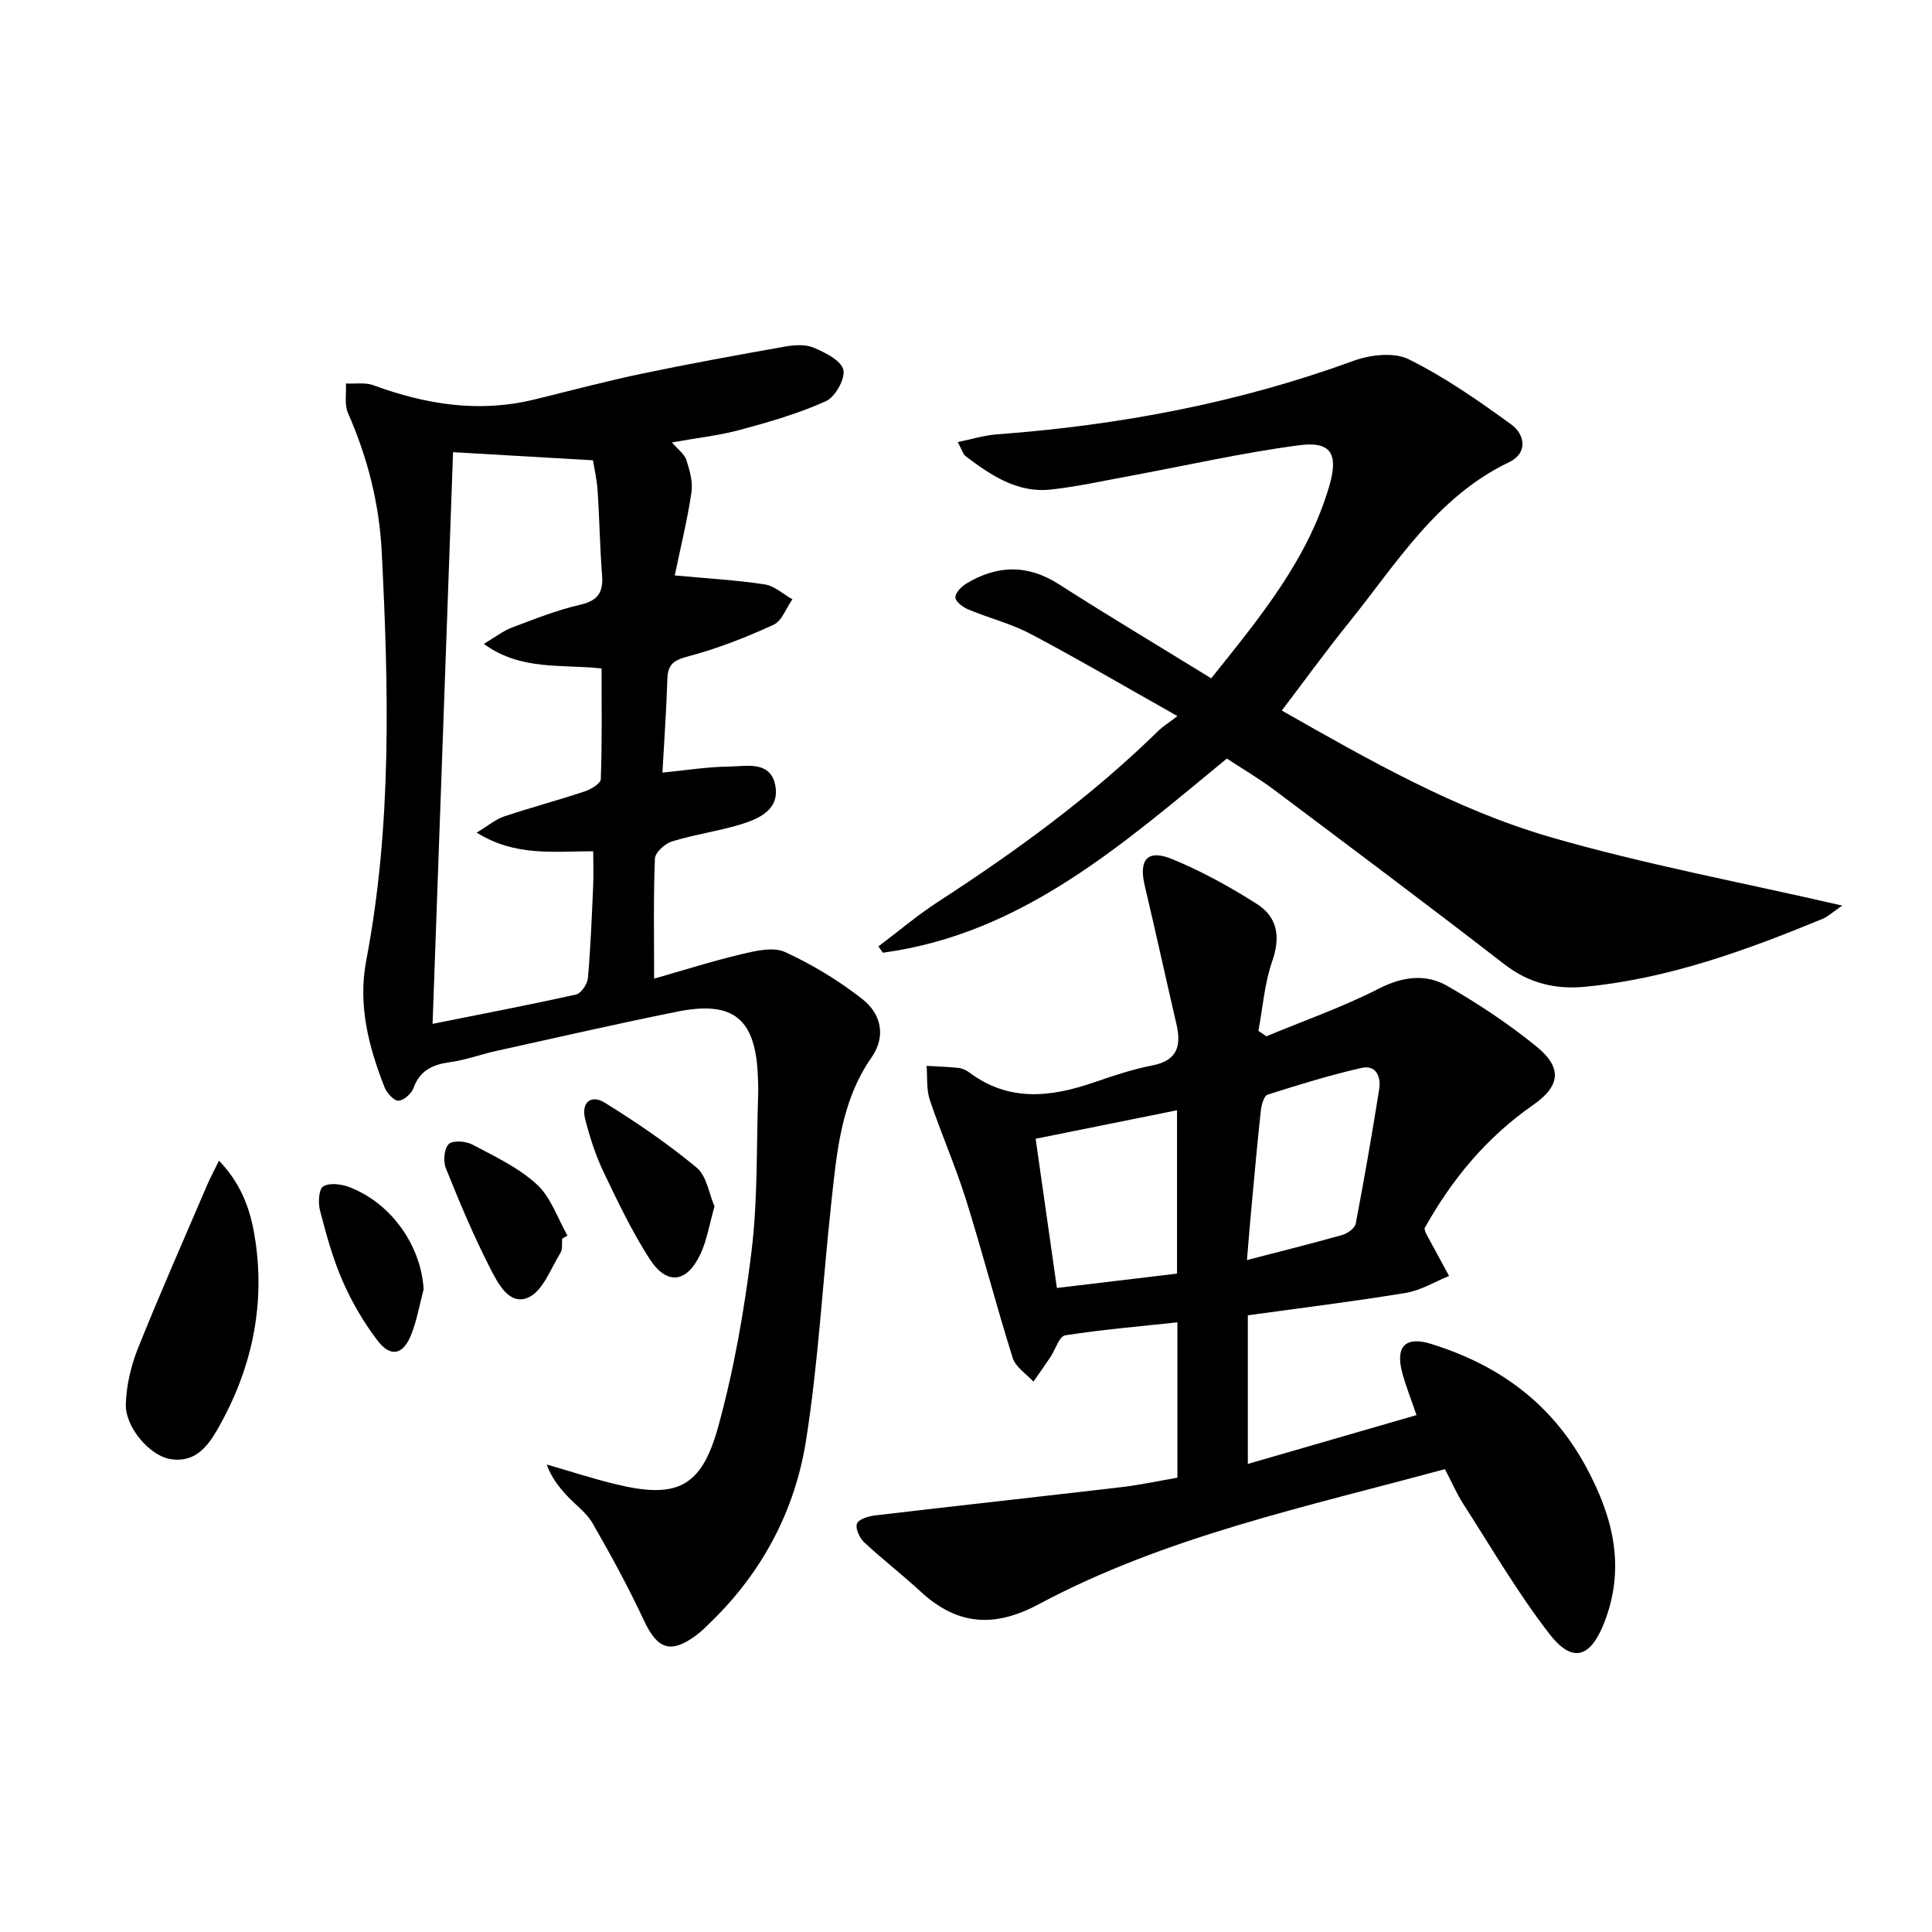 <svg enable-background="new 0 0 400 400" viewBox="0 0 400 400" xmlns="http://www.w3.org/2000/svg"><path d="m139.11 91.6c1.24 1.45 2.6 2.39 3 3.64.7 2.16 1.37 4.59 1.04 6.75-.84 5.67-2.23 11.26-3.45 17.15 6.79.63 12.75.96 18.62 1.85 2.02.31 3.83 2.01 5.74 3.08-1.28 1.81-2.17 4.49-3.92 5.29-5.69 2.6-11.58 4.93-17.61 6.52-2.97.78-4.26 1.6-4.36 4.66-.19 6.27-.64 12.54-1.02 19.42 4.83-.47 9.21-1.19 13.59-1.24 3.76-.05 8.95-1.37 9.82 4.16.77 4.88-3.59 6.72-7.47 7.88-4.6 1.37-9.41 2.04-13.99 3.46-1.45.45-3.46 2.28-3.51 3.55-.32 7.93-.16 15.88-.16 24.85 5.64-1.61 11.84-3.58 18.15-5.08 2.9-.69 6.52-1.55 8.95-.43 5.66 2.59 11.12 5.9 16.02 9.75 3.81 2.99 5 7.61 1.89 12.07-6.39 9.18-7.21 19.84-8.36 30.39-1.77 16.32-2.65 32.78-5.21 48.97-2.27 14.35-8.95 27.04-19.52 37.37-1.07 1.05-2.13 2.13-3.34 3.01-5.22 3.8-7.93 2.73-10.69-3.17-3.21-6.87-6.85-13.56-10.64-20.14-1.29-2.24-3.63-3.85-5.41-5.82-1.62-1.78-3.13-3.65-4.07-6.33 4.7 1.36 9.36 2.88 14.11 4.04 12.66 3.11 17.86.85 21.34-11.7 3.31-11.94 5.46-24.3 6.96-36.61 1.3-10.69.98-21.58 1.36-32.38.04-1.16-.01-2.33-.05-3.5-.41-12.09-4.99-15.97-16.71-13.61-12.52 2.52-24.97 5.37-37.44 8.13-3.23.71-6.39 1.9-9.65 2.34-3.59.49-6.19 1.71-7.52 5.36-.43 1.17-2.07 2.62-3.14 2.61-.99-.02-2.39-1.64-2.87-2.85-3.3-8.42-5.51-17.01-3.76-26.21 5.34-27.99 4.63-56.22 3.21-84.48-.51-10.1-2.94-19.63-7-28.85-.77-1.75-.31-4.05-.42-6.1 1.92.1 4-.27 5.72.37 10.82 3.97 21.78 5.74 33.18 2.97 7.41-1.8 14.78-3.78 22.25-5.35 9.89-2.07 19.84-3.88 29.79-5.64 1.92-.34 4.21-.49 5.92.24 2.37 1.01 5.65 2.62 6.12 4.57.45 1.85-1.68 5.63-3.6 6.5-5.69 2.56-11.77 4.32-17.82 5.95-4.38 1.17-8.97 1.67-14.07 2.59zm-45.31 2.02c-1.4 39.07-2.8 78.16-4.24 118.36 10.27-2.06 20.03-3.92 29.71-6.08 1.05-.23 2.34-2.16 2.45-3.39.56-6.29.8-12.6 1.08-18.91.11-2.41.02-4.82.02-7.36-8.33.02-16.18 1.11-24.13-3.86 2.42-1.45 3.93-2.75 5.67-3.34 5.5-1.84 11.12-3.33 16.62-5.16 1.33-.44 3.38-1.64 3.41-2.56.28-7.61.16-15.23.16-22.92-8.35-.93-16.67.52-24.38-5.09 2.46-1.46 4.03-2.71 5.82-3.38 4.65-1.75 9.31-3.62 14.13-4.72 3.74-.86 4.81-2.62 4.53-6.19-.46-5.79-.53-11.61-.92-17.41-.16-2.39-.71-4.75-.96-6.31-10.02-.59-19.25-1.12-28.97-1.68z"/><path d="m262.2 214.55c7.78-3.24 15.78-6.04 23.27-9.86 4.96-2.53 9.71-3.13 14.21-.55 6.44 3.71 12.72 7.88 18.48 12.57 5.29 4.32 4.95 8.1-.74 12.06-9.67 6.72-16.87 15.45-22.5 25.56.12.42.17.76.32 1.05 1.58 2.94 3.19 5.87 4.78 8.8-2.99 1.2-5.87 2.99-8.97 3.5-10.78 1.78-21.64 3.11-32.7 4.64v30.77c11.69-3.38 23.16-6.7 34.92-10.11-1.13-3.33-2.24-6.08-2.99-8.92-1.39-5.31.75-7.45 5.98-5.83 14.06 4.36 25.07 12.32 32.24 25.7 5.57 10.4 8.04 20.67 3.66 31.97-2.84 7.33-6.59 8.55-11.35 2.41-6.58-8.49-12.02-17.87-17.85-26.93-1.42-2.21-2.46-4.66-3.8-7.22-28.77 7.84-57.83 13.94-84.14 28-9.28 4.96-16.93 4.29-24.47-2.69-3.78-3.5-7.88-6.65-11.64-10.16-.95-.89-1.86-2.87-1.49-3.85.35-.93 2.38-1.55 3.74-1.71 16.99-2 33.99-3.86 50.98-5.85 3.9-.46 7.75-1.29 11.63-1.96 0-10.8 0-21.09 0-32.16-7.92.85-15.63 1.49-23.24 2.69-1.23.2-2.03 2.97-3.07 4.52-1.14 1.71-2.33 3.38-3.5 5.07-1.47-1.62-3.69-3.01-4.29-4.91-3.43-10.91-6.29-21.99-9.71-32.9-2.18-6.93-5.14-13.62-7.45-20.52-.73-2.18-.48-4.69-.67-7.05 2.2.13 4.4.18 6.59.42.79.09 1.63.48 2.28.96 8.25 6.17 16.98 5.09 25.96 1.98 3.91-1.36 7.89-2.67 11.94-3.46 5.27-1.03 5.98-4.17 4.94-8.63-2.21-9.5-4.28-19.03-6.53-28.52-1.3-5.47.51-7.67 5.7-5.55 6.08 2.49 11.93 5.74 17.49 9.27 4.26 2.7 4.96 6.79 3.2 11.83-1.61 4.59-1.96 9.62-2.87 14.45.54.36 1.1.74 1.66 1.12zm-18.51 15.32c-10.01 2.02-19.5 3.93-29.27 5.9 1.51 10.62 2.95 20.68 4.4 30.89 8.69-1.04 16.68-1.99 24.87-2.97 0-11.23 0-22.14 0-33.82zm14.48 31.01c7.01-1.82 13.41-3.41 19.75-5.2 1.09-.31 2.59-1.39 2.77-2.34 1.77-9.24 3.38-18.52 4.85-27.81.41-2.58-.6-5.14-3.71-4.42-6.54 1.51-12.99 3.48-19.39 5.53-.76.24-1.27 2.14-1.4 3.32-.74 6.74-1.33 13.51-1.96 20.26-.32 3.39-.59 6.8-.91 10.66z"/><path d="m381.42 187.49c-2.18 1.5-3.03 2.32-4.05 2.74-15.84 6.53-31.88 12.38-49.11 14.06-6.19.61-11.68-.69-16.8-4.65-15.78-12.22-31.76-24.17-47.72-36.15-3.04-2.28-6.34-4.21-9.73-6.44-21.47 17.63-42.29 36.29-71.22 40.2-.31-.44-.61-.87-.92-1.31 4.14-3.12 8.12-6.5 12.46-9.31 16.23-10.53 31.8-21.88 45.65-35.47.7-.69 1.57-1.21 3.8-2.9-10.85-6.11-20.47-11.76-30.32-16.97-4.08-2.16-8.67-3.31-12.96-5.1-1.11-.46-2.59-1.53-2.69-2.45-.1-.88 1.17-2.26 2.18-2.87 6.37-3.87 12.68-4.1 19.2.07 10.33 6.6 20.86 12.9 31.58 19.5 10.12-12.66 19.98-24.56 24.44-39.81 1.94-6.64.42-9.33-6.29-8.44-11.79 1.56-23.44 4.22-35.15 6.38-5.37.99-10.73 2.18-16.15 2.78-6.97.78-12.44-2.94-17.68-6.88-.57-.43-.77-1.33-1.65-2.95 3.01-.61 5.48-1.39 7.98-1.58 25.29-1.87 49.98-6.47 73.88-15.21 3.49-1.28 8.43-1.87 11.5-.35 7.48 3.7 14.45 8.57 21.24 13.5 2.87 2.09 3.47 5.93-.43 7.8-15.04 7.19-23.31 20.99-33.19 33.23-4.68 5.79-9.04 11.83-13.89 18.2 18.18 10.33 36.02 20.51 55.66 26.22 19.41 5.62 39.38 9.32 60.38 14.16z"/><path d="m45.34 240.31c5.11 5.3 6.76 11.12 7.59 16.95 1.92 13.59-.96 26.42-7.71 38.34-2.18 3.85-4.84 7.43-10.14 6.45-4.14-.77-9.19-6.59-9.03-11.38.13-3.86 1.06-7.88 2.5-11.48 4.55-11.35 9.5-22.55 14.32-33.8.63-1.49 1.4-2.91 2.47-5.08z"/><path d="m147.93 249.78c-1.06 3.73-1.56 6.9-2.84 9.7-2.83 6.19-7.03 6.74-10.66 1.07-3.65-5.7-6.6-11.88-9.52-18.01-1.63-3.42-2.8-7.12-3.75-10.8-.9-3.48 1.19-5.22 4.09-3.42 6.58 4.09 13.04 8.49 18.99 13.43 2.09 1.75 2.56 5.43 3.69 8.03z"/><path d="m116.39 256.45c-.1.99.13 2.18-.35 2.94-2.02 3.25-3.57 7.77-6.55 9.19-3.97 1.89-6.37-2.82-7.93-5.86-3.46-6.74-6.4-13.76-9.23-20.79-.59-1.45-.41-4.03.54-5.03.79-.83 3.52-.67 4.87.04 4.65 2.46 9.58 4.78 13.4 8.27 2.91 2.66 4.29 7.01 6.35 10.61-.37.21-.73.42-1.1.63z"/><path d="m87.71 266.92c-.84 3.16-1.39 6.43-2.59 9.45-1.65 4.15-4.26 4.71-6.94 1.2-2.88-3.78-5.35-8-7.25-12.36-2.04-4.66-3.39-9.66-4.68-14.6-.41-1.58-.26-4.42.67-4.98 1.31-.8 3.76-.48 5.42.15 8.75 3.37 14.83 12.15 15.37 21.14z"/></svg>
